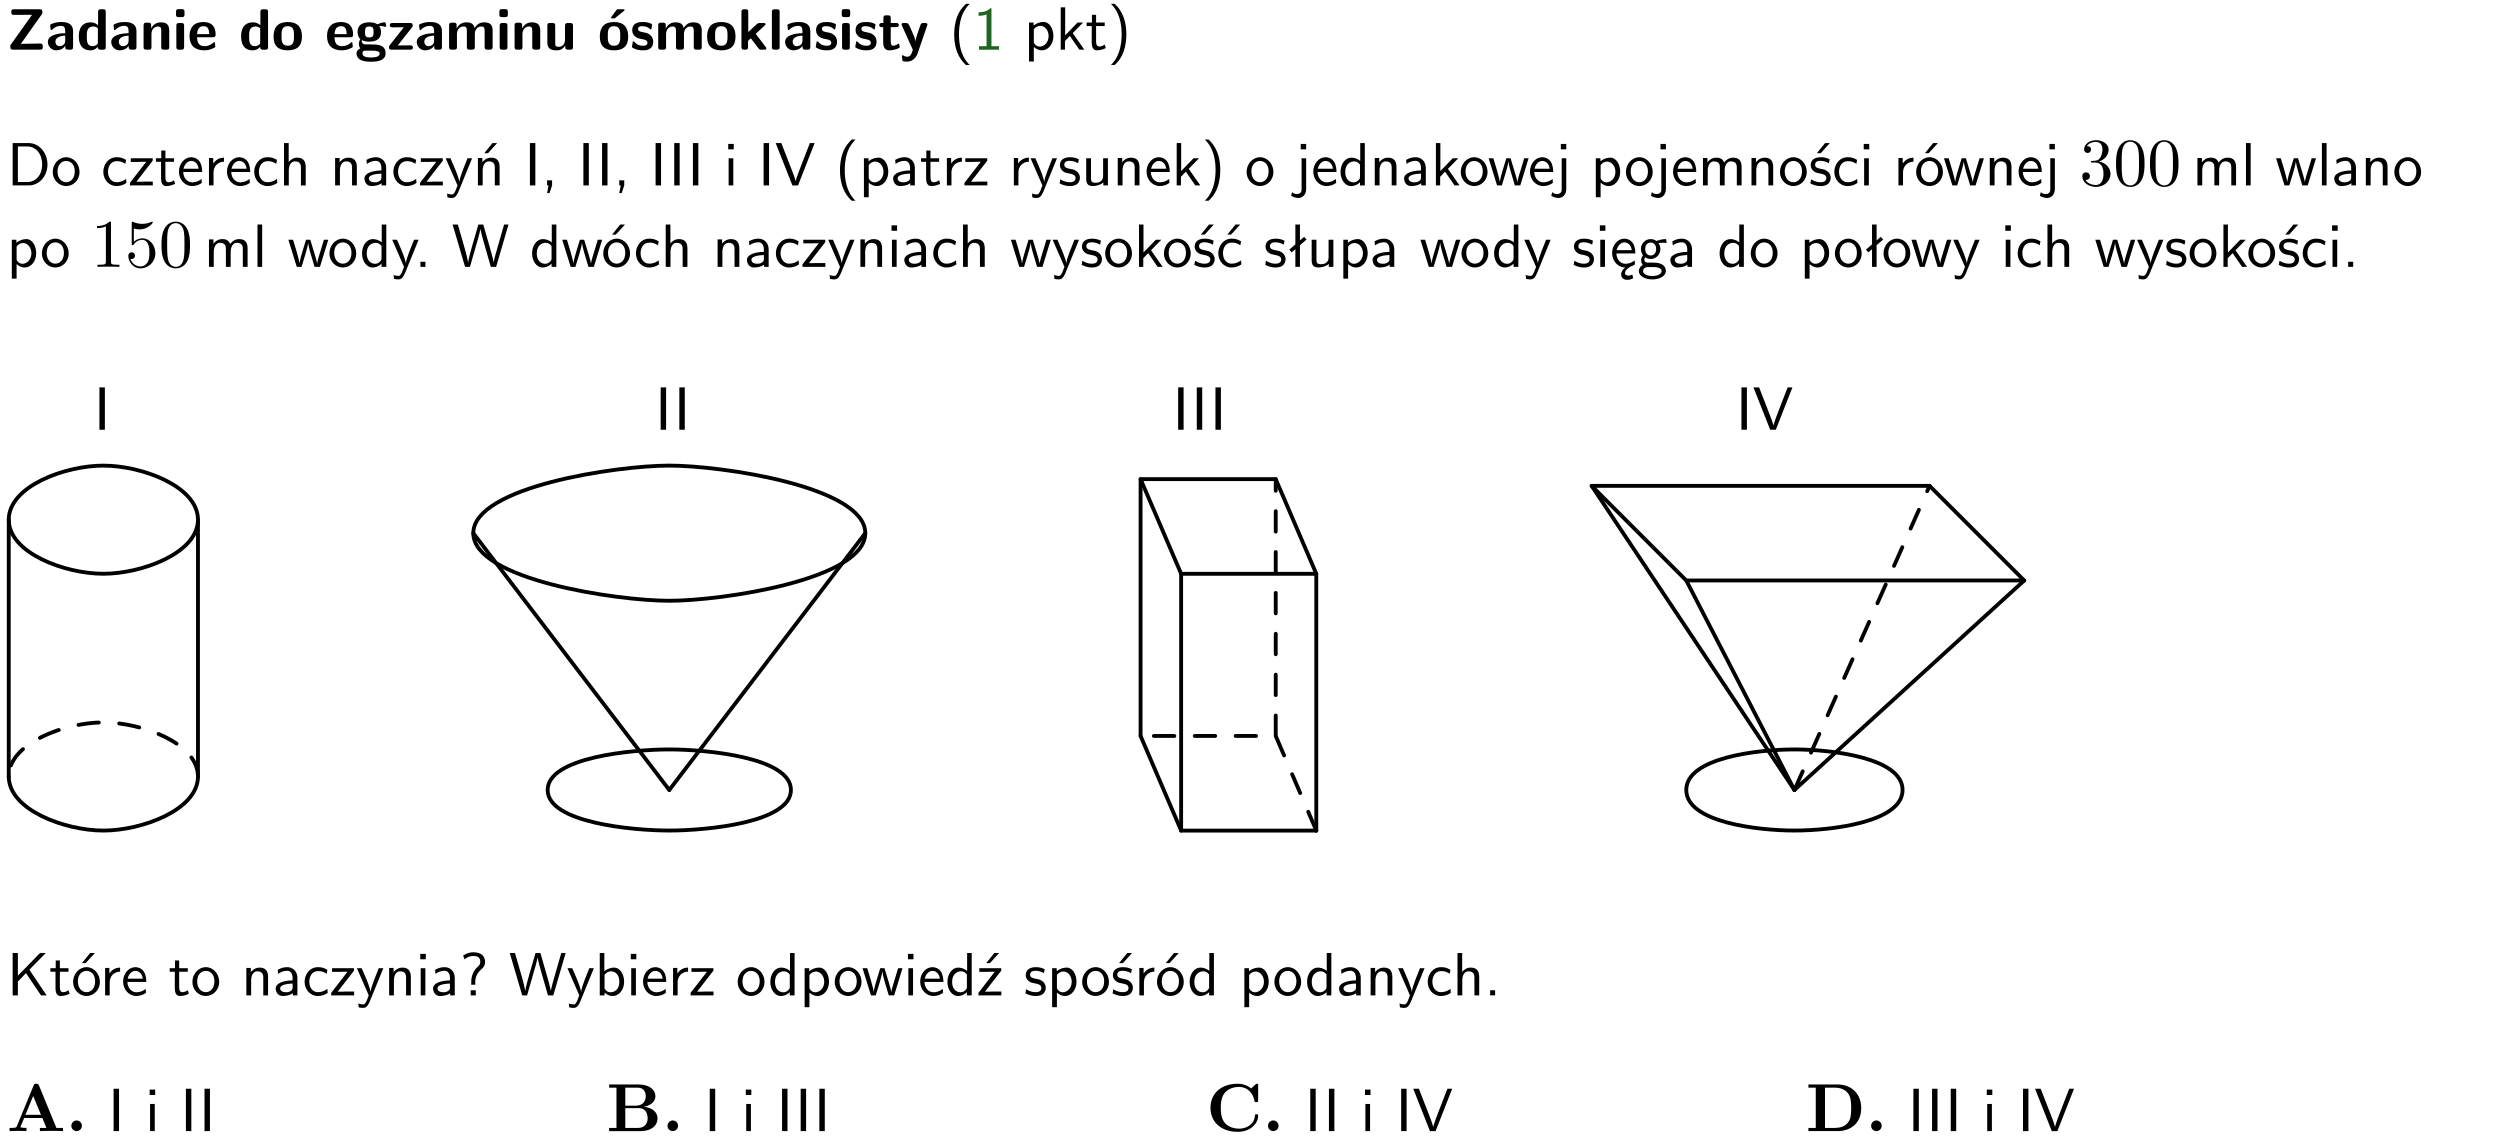 <?xml version="1.0" encoding="UTF-8"?>
<svg width="367pt" height="167pt" version="1.2" viewBox="0 0 367 167" xmlns="http://www.w3.org/2000/svg" xmlns:xlink="http://www.w3.org/1999/xlink">
 <defs>
  <symbol id="glyph0-1" overflow="visible">
   <path d="m5.141-5.203c0.078-0.109 0.078-0.125 0.078-0.312 0-0.234 0-0.422-0.406-0.422h-3.75c-0.359 0-0.406 0.141-0.406 0.422 0 0.406 0.172 0.406 0.516 0.406 0.75 0 1.484-0.016 2.234-0.016h0.297l-3.094 4.344c-0.094 0.109-0.094 0.125-0.094 0.297v0.078c0 0.297 0.094 0.406 0.422 0.406h3.922c0.328 0 0.422-0.109 0.422-0.406v-0.078c0-0.422-0.203-0.422-0.5-0.422-0.75 0-1.938 0.031-2.719 0.047z"/>
  </symbol>
  <symbol id="glyph0-2" overflow="visible">
   <path d="m3.969-2.703c0-1.359-1.297-1.359-1.719-1.359-0.406 0-0.844 0.031-1.406 0.266-0.188 0.078-0.234 0.109-0.234 0.203 0 0.062 0.062 0.547 0.062 0.625 0.016 0.047 0.062 0.094 0.109 0.094s0.078-0.031 0.094-0.047c0.375-0.391 0.797-0.578 1.328-0.578 0.469 0 0.609 0.281 0.609 0.781v0.297c-0.297 0-2.547 0.031-2.547 1.281 0 0.594 0.484 1.234 1.234 1.234 0.297 0 0.938-0.078 1.328-0.672v0.172c0 0.266 0.062 0.406 0.422 0.406h0.312c0.328 0 0.406-0.109 0.406-0.406zm-1.156 1.391c0 0.797-0.812 0.797-0.844 0.797-0.359 0-0.594-0.312-0.594-0.641 0-0.844 1.188-0.906 1.438-0.906z"/>
  </symbol>
  <symbol id="glyph0-3" overflow="visible">
   <path d="m4.266-5.531c0-0.281-0.047-0.406-0.406-0.406h-0.312c-0.328 0-0.406 0.109-0.406 0.406v1.938c-0.391-0.359-0.812-0.422-1.078-0.422-1.75 0-1.75 1.641-1.75 2.062 0 0.391 0 2.047 1.703 2.047 0.359 0 0.719-0.109 1.094-0.5 0 0.328 0.125 0.406 0.406 0.406h0.344c0.328 0 0.406-0.109 0.406-0.406zm-1.156 4.453c0 0.156 0 0.234-0.25 0.406-0.219 0.125-0.406 0.156-0.516 0.156-0.859 0-0.859-0.797-0.859-1.438s0-1.453 0.953-1.453c0.25 0 0.484 0.094 0.672 0.266z"/>
  </symbol>
  <symbol id="glyph0-4" overflow="visible">
   <path d="m4.281-2.781c0-0.891-0.375-1.234-1.25-1.234-0.906 0-1.281 0.656-1.391 0.875h-0.016v-0.422c0-0.281-0.062-0.406-0.406-0.406h-0.297c-0.312 0-0.406 0.094-0.406 0.406v3.156c0 0.297 0.094 0.406 0.406 0.406h0.344c0.328 0 0.406-0.109 0.406-0.406v-1.891c0-0.75 0.5-1.109 0.953-1.109 0.406 0 0.484 0.203 0.484 0.641v2.359c0 0.266 0.062 0.406 0.422 0.406h0.344c0.328 0 0.406-0.109 0.406-0.406z"/>
  </symbol>
  <symbol id="glyph0-5" overflow="visible">
   <path d="m0.875-5.953c-0.281 0-0.406 0.047-0.406 0.391v0.406c0 0.266 0.078 0.375 0.391 0.375h0.453c0.406 0 0.406-0.172 0.406-0.578s0-0.594-0.406-0.594zm0.781 2.438c0-0.266-0.062-0.406-0.406-0.406h-0.312c-0.312 0-0.422 0.094-0.422 0.406v3.109c0 0.297 0.094 0.406 0.422 0.406h0.312c0.328 0 0.406-0.109 0.406-0.406z"/>
  </symbol>
  <symbol id="glyph0-6" overflow="visible">
   <path d="m3.688-1.828c0.203 0 0.406-0.016 0.406-0.391 0-1.109-0.5-1.844-1.781-1.844-1.375 0-2.047 0.766-2.047 2.062 0 1.406 0.812 2.094 2.156 2.094 0.328 0 0.812-0.047 1.375-0.328 0.188-0.094 0.25-0.109 0.25-0.219 0-0.062-0.016-0.312-0.031-0.375-0.031-0.266-0.047-0.281-0.125-0.281-0.031 0-0.047 0-0.141 0.094-0.5 0.438-1.016 0.5-1.297 0.5-0.969 0-1.062-0.766-1.094-1.312zm-2.312-0.453c0.016-0.531 0.188-1.172 0.938-1.172 0.688 0 0.812 0.5 0.844 1.172z"/>
  </symbol>
  <symbol id="glyph0-7" overflow="visible">
   <path d="m4.438-1.922c0-1.406-0.688-2.141-2.078-2.141-1.438 0-2.094 0.75-2.094 2.141s0.734 2.016 2.078 2.016 2.094-0.609 2.094-2.016zm-2.078 1.344c-0.922 0-0.922-0.766-0.922-1.453 0-0.656 0-1.422 0.906-1.422 0.922 0 0.922 0.75 0.922 1.422s0 1.453-0.906 1.453z"/>
  </symbol>
  <symbol id="glyph0-8" overflow="visible">
   <path d="m1.719-0.781c-0.312 0-0.438 0-0.547-0.109-0.047-0.031-0.188-0.156-0.188-0.391 0-0.047 0.016-0.078 0.016-0.125 0.406 0.219 0.906 0.219 1.094 0.219 0.359 0 1.719 0 1.719-1.406 0-0.5-0.188-0.797-0.266-0.891 0.141 0 0.438 0 0.797 0.094 0.031 0.016 0.094 0.031 0.125 0.031 0.062 0 0.109-0.047 0.109-0.109 0-0.031-0.047-0.234-0.062-0.328-0.031-0.203-0.031-0.219-0.188-0.219-0.266 0-0.703 0.109-1.016 0.297-0.406-0.266-0.859-0.297-1.219-0.297s-1.719 0-1.719 1.406c0 0.344 0.094 0.781 0.406 1.062-0.219 0.312-0.219 0.641-0.219 0.688 0 0.172 0.047 0.453 0.219 0.672-0.125 0.062-0.562 0.219-0.562 0.766 0 0.266 0.125 0.703 0.656 0.953 0.5 0.219 1.062 0.234 1.469 0.234 0.5 0 2.141 0 2.141-1.219 0-1.328-1.203-1.328-2.359-1.328zm0.375-1.016c-0.609 0-0.625-0.328-0.625-0.797s0.016-0.812 0.625-0.812c0.594 0 0.625 0.328 0.625 0.797 0 0.484-0.031 0.812-0.625 0.812zm0.453 1.938c0.703 0 1.062 0.125 1.062 0.438 0 0.562-0.984 0.562-1.25 0.562-0.344 0-1.266 0-1.266-0.594 0-0.406 0.266-0.406 0.469-0.406z"/>
  </symbol>
  <symbol id="glyph0-9" overflow="visible">
   <path d="m3.641-3.266c0.094-0.109 0.109-0.156 0.109-0.297 0-0.359-0.266-0.359-0.406-0.359h-2.531c-0.125 0-0.422 0-0.422 0.328 0 0.312 0.281 0.312 0.516 0.312 0.266 0 0.953-0.016 1.234-0.016h0.312l-2.078 2.641c-0.094 0.109-0.109 0.156-0.109 0.297 0 0.359 0.266 0.359 0.406 0.359h2.688c0.109 0 0.422 0 0.422-0.312 0-0.328-0.266-0.328-0.516-0.328-0.438 0-0.891 0.016-1.312 0.016h-0.391z"/>
  </symbol>
  <symbol id="glyph0-10" overflow="visible">
   <path d="m6.906-2.781c0-0.891-0.375-1.234-1.25-1.234-0.609 0-1.078 0.281-1.391 0.844-0.141-0.812-0.859-0.844-1.219-0.844-0.172 0-0.531 0-0.922 0.281-0.266 0.203-0.422 0.469-0.484 0.594h-0.016v-0.422c0-0.281-0.062-0.406-0.406-0.406h-0.297c-0.312 0-0.406 0.094-0.406 0.406v3.156c0 0.297 0.094 0.406 0.406 0.406h0.344c0.328 0 0.406-0.109 0.406-0.406v-1.891c0-0.781 0.531-1.109 0.953-1.109 0.406 0 0.5 0.188 0.5 0.641v2.359c0 0.297 0.094 0.406 0.406 0.406h0.344c0.328 0 0.422-0.109 0.422-0.406v-1.891c0-0.781 0.516-1.109 0.938-1.109 0.406 0 0.5 0.188 0.5 0.641v2.359c0 0.297 0.094 0.406 0.406 0.406h0.344c0.328 0 0.422-0.109 0.422-0.406z"/>
  </symbol>
  <symbol id="glyph0-11" overflow="visible">
   <path d="m4.281-3.516c0-0.266-0.062-0.406-0.406-0.406h-0.344c-0.328 0-0.422 0.109-0.422 0.406v2.031c0 0.562-0.297 1.062-0.906 1.062-0.469 0-0.531-0.125-0.531-0.578v-2.516c0-0.266-0.047-0.406-0.406-0.406h-0.344c-0.312 0-0.406 0.094-0.406 0.406v2.438c0 0.922 0.5 1.172 1.391 1.172 0.219 0 0.828 0 1.234-0.734v0.234c0 0.266 0.062 0.406 0.406 0.406h0.328c0.328 0 0.406-0.109 0.406-0.406z"/>
  </symbol>
  <symbol id="glyph0-12" overflow="visible">
   <path d="m4.438-1.922c0-1.406-0.688-2.141-2.078-2.141-1.438 0-2.094 0.75-2.094 2.141s0.734 2.016 2.078 2.016 2.094-0.609 2.094-2.016zm-2.078 1.344c-0.922 0-0.922-0.766-0.922-1.453 0-0.656 0-1.422 0.906-1.422 0.922 0 0.922 0.75 0.922 1.422s0 1.453-0.906 1.453zm1.453-5.125c0.047-0.031 0.094-0.078 0.094-0.125 0-0.109-0.094-0.109-0.219-0.109h-0.703c-0.172 0-0.188 0-0.266 0.094l-0.734 1c-0.078 0.094-0.078 0.125-0.078 0.141 0 0.109 0.094 0.109 0.234 0.109h0.312z"/>
  </symbol>
  <symbol id="glyph0-13" overflow="visible">
   <path d="m3.391-1.203c0-0.484-0.25-0.781-0.406-0.922-0.344-0.312-0.641-0.359-1-0.422-0.484-0.094-0.812-0.156-0.812-0.5s0.281-0.406 0.609-0.406c0.578 0 0.875 0.203 1.109 0.391 0.078 0.094 0.094 0.094 0.125 0.094 0.094 0 0.109-0.078 0.125-0.109 0.016-0.078 0.094-0.547 0.094-0.594 0-0.141-0.453-0.266-0.547-0.297-0.344-0.094-0.609-0.094-0.844-0.094-0.375 0-1.531 0-1.531 1.219 0 0.422 0.188 0.672 0.422 0.891 0.297 0.266 0.641 0.328 1.125 0.422 0.25 0.047 0.688 0.125 0.688 0.5 0 0.391-0.344 0.453-0.672 0.453-0.375 0-0.859-0.109-1.266-0.594-0.031-0.031-0.062-0.062-0.109-0.062-0.094 0-0.109 0.078-0.109 0.125-0.016 0.125-0.125 0.609-0.125 0.703 0 0.156 0.641 0.344 0.641 0.359 0.469 0.141 0.828 0.141 0.969 0.141 0.438 0 1.516-0.031 1.516-1.297z"/>
  </symbol>
  <symbol id="glyph0-14" overflow="visible">
   <path d="m2.688-2.328 1.312-1.219c0.094-0.094 0.125-0.125 0.125-0.188 0-0.188-0.172-0.188-0.281-0.188h-0.5c-0.156 0-0.328 0-0.516 0.188l-1.234 1.141v-2.938c0-0.281-0.062-0.406-0.406-0.406h-0.188c-0.312 0-0.406 0.094-0.406 0.406v5.125c0 0.297 0.094 0.406 0.406 0.406h0.156c0.328 0 0.406-0.109 0.406-0.406v-0.891c0.141-0.125 0.266-0.25 0.406-0.375 0.516 0.672 1.047 1.375 1.109 1.453 0.156 0.188 0.203 0.219 0.453 0.219h0.422c0.109 0 0.297 0 0.297-0.188 0-0.016 0-0.078-0.078-0.188z"/>
  </symbol>
  <symbol id="glyph0-15" overflow="visible">
   <path d="m1.656-5.531c0-0.281-0.062-0.406-0.406-0.406h-0.312c-0.312 0-0.422 0.094-0.422 0.406v5.125c0 0.297 0.094 0.406 0.422 0.406h0.312c0.328 0 0.406-0.109 0.406-0.406z"/>
  </symbol>
  <symbol id="glyph0-16" overflow="visible">
   <path d="m1.859-3.312h0.766c0.109 0 0.422 0 0.422-0.297 0-0.312-0.312-0.312-0.422-0.312h-0.766v-0.703c0-0.281-0.047-0.422-0.406-0.422h-0.266c-0.312 0-0.406 0.094-0.406 0.422v0.703h-0.203c-0.094 0-0.406 0-0.406 0.312 0 0.297 0.312 0.297 0.406 0.297h0.172v2.172c0 0.859 0.312 1.234 0.906 1.234 0.078 0 0.453 0 0.891-0.141 0.156-0.031 0.641-0.188 0.641-0.359 0-0.016-0.016-0.078-0.062-0.266-0.047-0.172-0.062-0.219-0.141-0.219-0.031 0-0.047 0.016-0.094 0.062-0.094 0.062-0.328 0.25-0.688 0.25-0.203 0-0.344-0.141-0.344-0.703z"/>
  </symbol>
  <symbol id="glyph0-17" overflow="visible">
   <path d="m4-3.516c0.047-0.109 0.047-0.125 0.047-0.172 0-0.234-0.234-0.234-0.344-0.234h-0.188c-0.141 0-0.328 0-0.453 0.203-0.016 0.031-0.719 1.922-0.766 2.5-0.047-0.422-0.391-1.219-0.766-2.031-0.234-0.547-0.297-0.672-0.719-0.672h-0.234c-0.109 0-0.328 0-0.328 0.219 0 0.031 0.031 0.094 0.047 0.141l1.609 3.562c-0.062 0.188-0.094 0.281-0.109 0.359-0.109 0.281-0.25 0.672-0.719 0.672-0.281 0-0.484-0.125-0.578-0.188-0.031-0.016-0.062-0.031-0.078-0.031-0.047 0-0.109 0.031-0.109 0.125 0 0.078 0.047 0.656 0.078 0.703 0.078 0.094 0.531 0.109 0.672 0.109 1.062 0 1.484-1 1.547-1.203z"/>
  </symbol>
  <symbol id="glyph1-1" overflow="visible">
   <path d="m2.438-6.734c-0.297 0.281-0.891 0.828-1.312 1.922-0.359 0.969-0.422 1.922-0.422 2.562 0 2.906 1.297 4.094 1.734 4.5h0.547c-0.438-0.438-1.578-1.594-1.578-4.5 0-0.5 0.031-1.547 0.391-2.609 0.375-1.031 0.891-1.578 1.188-1.875z"/>
  </symbol>
  <symbol id="glyph1-2" overflow="visible">
   <path d="m2.688-6.078h-0.188c-0.531 0.547-1.266 0.578-1.703 0.594v0.516c0.297-0.016 0.734-0.031 1.172-0.219v4.672h-1.109v0.516h2.938v-0.516h-1.109z"/>
  </symbol>
  <symbol id="glyph1-3" overflow="visible">
   <path d="m1.438-0.406c0.281 0.25 0.672 0.5 1.203 0.5 0.875 0 1.672-0.875 1.672-2.094 0-1.078-0.578-2.078-1.438-2.078-0.531 0-1.047 0.188-1.469 0.531v-0.438h-0.672v5.719h0.703zm0-2.578c0.219-0.312 0.562-0.516 0.953-0.516 0.672 0 1.219 0.672 1.219 1.5 0 0.922-0.641 1.547-1.312 1.547-0.344 0-0.594-0.172-0.766-0.422-0.094-0.125-0.094-0.141-0.094-0.312z"/>
  </symbol>
  <symbol id="glyph1-4" overflow="visible">
   <path d="m2.516-2.438 1.516-1.547h-0.812l-1.812 1.875v-4.109h-0.656v6.219h0.625v-1.266l0.719-0.75 1.391 2.016h0.734z"/>
  </symbol>
  <symbol id="glyph1-5" overflow="visible">
   <path d="m1.562-3.469h1.266v-0.516h-1.266v-1.141h-0.609v1.141h-0.781v0.516h0.75v2.406c0 0.531 0.125 1.156 0.75 1.156s1.078-0.219 1.312-0.328l-0.156-0.531c-0.234 0.188-0.516 0.297-0.797 0.297-0.344 0-0.469-0.281-0.469-0.75z"/>
  </symbol>
  <symbol id="glyph1-6" overflow="visible">
   <path d="m1.047 2.25c0.297-0.281 0.891-0.828 1.297-1.922 0.359-0.969 0.422-1.922 0.422-2.578 0-2.891-1.281-4.078-1.719-4.484h-0.547c0.438 0.438 1.578 1.594 1.578 4.484 0 0.516-0.031 1.562-0.406 2.625-0.359 1.031-0.875 1.578-1.172 1.875z"/>
  </symbol>
  <symbol id="glyph1-7" overflow="visible">
   <path d="m0.859-6.219v6.219h2.359c1.531 0 2.75-1.359 2.75-3.062 0-1.734-1.219-3.156-2.766-3.156zm0.766 5.719v-5.219h1.375c1.266 0 2.188 1.078 2.188 2.656 0 1.531-0.922 2.562-2.188 2.562z"/>
  </symbol>
  <symbol id="glyph1-8" overflow="visible">
   <path d="m4.203-1.969c0-1.203-0.891-2.172-1.953-2.172-1.109 0-1.984 1-1.984 2.172s0.922 2.062 1.969 2.062c1.078 0 1.969-0.906 1.969-2.062zm-1.969 1.5c-0.625 0-1.266-0.516-1.266-1.594s0.688-1.531 1.266-1.531c0.625 0 1.266 0.469 1.266 1.531s-0.609 1.594-1.266 1.594z"/>
  </symbol>
  <symbol id="glyph1-9" overflow="visible">
   <path d="m3.672-3.75c-0.531-0.297-0.828-0.391-1.375-0.391-1.25 0-1.969 1.094-1.969 2.156 0 1.109 0.812 2.078 1.938 2.078 0.484 0 0.969-0.125 1.453-0.453l-0.047-0.594c-0.469 0.359-0.953 0.484-1.406 0.484-0.734 0-1.25-0.656-1.25-1.531 0-0.703 0.344-1.562 1.297-1.562 0.453 0 0.766 0.078 1.25 0.391z"/>
  </symbol>
  <symbol id="glyph1-10" overflow="visible">
   <path d="m3.594-3.625v-0.359h-3.219v0.531h1.25c0.109 0 0.219-0.016 0.328-0.016h0.688l-2.391 3.094v0.375h3.359v-0.562h-1.328c-0.109 0-0.203 0.016-0.312 0.016h-0.766z"/>
  </symbol>
  <symbol id="glyph1-11" overflow="visible">
   <path d="m3.719-1.969c0-0.297-0.016-0.969-0.359-1.516-0.375-0.547-0.922-0.656-1.25-0.656-0.984 0-1.797 0.953-1.797 2.109 0 1.188 0.859 2.125 1.938 2.125 0.562 0 1.078-0.203 1.422-0.469l-0.047-0.578c-0.562 0.469-1.156 0.5-1.359 0.5-0.719 0-1.297-0.625-1.328-1.516zm-2.734-0.484c0.141-0.688 0.625-1.141 1.125-1.141 0.469 0 0.969 0.312 1.094 1.141z"/>
  </symbol>
  <symbol id="glyph1-12" overflow="visible">
   <path d="m1.406-1.922c0-0.891 0.641-1.547 1.531-1.562v-0.594c-0.797 0-1.297 0.453-1.578 0.859v-0.812h-0.625v4.031h0.672z"/>
  </symbol>
  <symbol id="glyph1-13" overflow="visible">
   <path d="m3.906-2.672c0-0.594-0.141-1.406-1.234-1.406-0.562 0-0.984 0.281-1.266 0.641v-2.781h-0.688v6.219h0.703v-2.203c0-0.594 0.234-1.328 0.906-1.328 0.859 0 0.875 0.641 0.875 0.922v2.609h0.703z"/>
  </symbol>
  <symbol id="glyph1-14" overflow="visible">
   <path d="m3.906-2.672c0-0.594-0.141-1.406-1.234-1.406-0.812 0-1.25 0.609-1.297 0.672v-0.625h-0.656v4.031h0.703v-2.203c0-0.594 0.234-1.328 0.906-1.328 0.859 0 0.875 0.641 0.875 0.922v2.609h0.703z"/>
  </symbol>
  <symbol id="glyph1-15" overflow="visible">
   <path d="m3.578-2.594c0-0.906-0.656-1.547-1.484-1.547-0.578 0-0.984 0.156-1.406 0.391l0.062 0.594c0.453-0.328 0.906-0.453 1.344-0.453 0.422 0 0.781 0.359 0.781 1.031v0.375c-1.344 0.031-2.484 0.406-2.484 1.188 0 0.391 0.25 1.109 1.031 1.109 0.125 0 0.969-0.016 1.484-0.422v0.328h0.672zm-0.703 1.406c0 0.172 0 0.391-0.297 0.562-0.266 0.172-0.609 0.172-0.703 0.172-0.438 0-0.828-0.203-0.828-0.578 0-0.625 1.453-0.688 1.828-0.703z"/>
  </symbol>
  <symbol id="glyph1-16" overflow="visible">
   <path d="m4-3.984h-0.672c-1.172 2.859-1.188 3.266-1.188 3.469h-0.016c-0.047-0.594-0.766-2.266-0.812-2.344l-0.484-1.125h-0.703l1.734 3.984c-0.094 0.281-0.281 0.719-0.312 0.812-0.234 0.516-0.391 0.516-0.516 0.516-0.141 0-0.438-0.031-0.703-0.141l0.062 0.578c0.188 0.047 0.438 0.078 0.641 0.078 0.312 0 0.641-0.109 1.016-1.031z"/>
  </symbol>
  <symbol id="glyph1-17" overflow="visible">
   <path d="m3.906-2.672c0-0.594-0.141-1.406-1.234-1.406-0.812 0-1.25 0.609-1.297 0.672v-0.625h-0.656v4.031h0.703v-2.203c0-0.594 0.234-1.328 0.906-1.328 0.859 0 0.875 0.641 0.875 0.922v2.609h0.703zm-0.359-3.547h-0.688l-1.203 1.484h0.547z"/>
  </symbol>
  <symbol id="glyph1-18" overflow="visible">
   <path d="m1.641-6.219h-0.797v6.219h0.797z"/>
  </symbol>
  <symbol id="glyph1-19" overflow="visible">
   <path d="m1.609-0.016v-0.734h-0.734v0.75h0.219l-0.219 1.125h0.359z"/>
  </symbol>
  <symbol id="glyph1-20" overflow="visible">
   <path d="m1.469-6.094h-0.812v0.797h0.812zm-0.062 2.109h-0.688v3.984h0.688z"/>
  </symbol>
  <symbol id="glyph1-21" overflow="visible">
   <path d="m5.844-6.219h-0.703l-1.188 3.062c-0.141 0.359-0.812 2.094-0.891 2.516h-0.016c-0.062-0.359-0.453-1.344-0.531-1.562l-1.562-4.016h-0.828l2.453 6.219h0.828z"/>
  </symbol>
  <symbol id="glyph1-22" overflow="visible">
   <path d="m3.078-3.844c-0.469-0.219-0.828-0.297-1.297-0.297-0.219 0-1.484 0-1.484 1.188 0 0.438 0.266 0.719 0.484 0.891 0.281 0.203 0.469 0.234 0.969 0.328 0.328 0.062 0.844 0.172 0.844 0.656 0 0.609-0.703 0.609-0.844 0.609-0.734 0-1.234-0.328-1.391-0.438l-0.109 0.609c0.281 0.141 0.781 0.391 1.516 0.391 0.156 0 0.641 0 1.031-0.281 0.281-0.219 0.438-0.578 0.438-0.953 0-0.5-0.344-0.812-0.359-0.828-0.344-0.312-0.594-0.375-1.031-0.453-0.5-0.094-0.906-0.188-0.906-0.625 0-0.562 0.641-0.562 0.75-0.562 0.297 0 0.766 0.047 1.281 0.344z"/>
  </symbol>
  <symbol id="glyph1-23" overflow="visible">
   <path d="m3.906-3.984h-0.703v2.609c0 0.672-0.5 0.984-1.078 0.984-0.641 0-0.703-0.234-0.703-0.625v-2.969h-0.703v3c0 0.656 0.219 1.078 0.953 1.078 0.484 0 1.125-0.141 1.562-0.531v0.438h0.672z"/>
  </symbol>
  <symbol id="glyph1-24" overflow="visible">
   <path d="m1.656-6.094h-0.797v0.797h0.797zm-2.203 7.625c0.438 0.25 0.844 0.312 1.078 0.312 0.562 0 1.125-0.469 1.125-1.312v-4.516h-0.672v4.594c0 0.578-0.453 0.656-0.703 0.656-0.266 0-0.5-0.094-0.688-0.281z"/>
  </symbol>
  <symbol id="glyph1-25" overflow="visible">
   <path d="m3.891-6.219h-0.672v2.625c-0.469-0.391-0.969-0.484-1.312-0.484-0.891 0-1.578 0.938-1.578 2.094 0 1.172 0.688 2.078 1.531 2.078 0.297 0 0.828-0.078 1.328-0.562v0.469h0.703zm-0.703 4.969c0 0.125 0 0.297-0.297 0.547-0.203 0.188-0.422 0.25-0.656 0.25-0.562 0-1.219-0.422-1.219-1.531 0-1.188 0.781-1.547 1.312-1.547 0.391 0 0.672 0.203 0.859 0.484z"/>
  </symbol>
  <symbol id="glyph1-26" overflow="visible">
   <path d="m5.984-3.984h-0.641l-0.578 1.906c-0.109 0.312-0.375 1.203-0.422 1.594-0.031-0.281-0.266-1.078-0.422-1.594l-0.578-1.906h-0.625l-0.516 1.688c-0.094 0.312-0.406 1.344-0.438 1.797-0.047-0.422-0.344-1.438-0.484-1.938l-0.469-1.547h-0.688l1.234 3.984h0.703c0.047-0.141 0.359-1.141 0.562-1.844 0.125-0.422 0.375-1.297 0.391-1.641h0.016c0.016 0.25 0.172 0.875 0.281 1.266l0.656 2.219h0.797z"/>
  </symbol>
  <symbol id="glyph1-27" overflow="visible">
   <path d="m6.391-2.672c0-0.609-0.141-1.406-1.219-1.406-0.547 0-1.016 0.25-1.344 0.734-0.234-0.688-0.859-0.734-1.141-0.734-0.656 0-1.078 0.359-1.312 0.688v-0.641h-0.656v4.031h0.703v-2.203c0-0.609 0.25-1.328 0.906-1.328 0.844 0 0.875 0.578 0.875 0.922v2.609h0.703v-2.203c0-0.609 0.25-1.328 0.906-1.328 0.844 0 0.875 0.578 0.875 0.922v2.609h0.703z"/>
  </symbol>
  <symbol id="glyph1-28" overflow="visible">
   <path d="m3.078-3.844c-0.469-0.219-0.828-0.297-1.297-0.297-0.219 0-1.484 0-1.484 1.188 0 0.438 0.266 0.719 0.484 0.891 0.281 0.203 0.469 0.234 0.969 0.328 0.328 0.062 0.844 0.172 0.844 0.656 0 0.609-0.703 0.609-0.844 0.609-0.734 0-1.234-0.328-1.391-0.438l-0.109 0.609c0.281 0.141 0.781 0.391 1.516 0.391 0.156 0 0.641 0 1.031-0.281 0.281-0.219 0.438-0.578 0.438-0.953 0-0.5-0.344-0.812-0.359-0.828-0.344-0.312-0.594-0.375-1.031-0.453-0.5-0.094-0.906-0.188-0.906-0.625 0-0.562 0.641-0.562 0.75-0.562 0.297 0 0.766 0.047 1.281 0.344zm0.031-2.375h-0.703l-1.203 1.484h0.562z"/>
  </symbol>
  <symbol id="glyph1-29" overflow="visible">
   <path d="m4.203-1.969c0-1.203-0.891-2.172-1.953-2.172-1.109 0-1.984 1-1.984 2.172s0.922 2.062 1.969 2.062c1.078 0 1.969-0.906 1.969-2.062zm-1.969 1.5c-0.625 0-1.266-0.516-1.266-1.594s0.688-1.531 1.266-1.531c0.625 0 1.266 0.469 1.266 1.531s-0.609 1.594-1.266 1.594zm1.234-5.75h-0.703l-1.203 1.484h0.547z"/>
  </symbol>
  <symbol id="glyph1-30" overflow="visible">
   <path d="m1.406-6.219h-0.688v6.219h0.688z"/>
  </symbol>
  <symbol id="glyph1-31" overflow="visible">
   <path d="m1.609-0.75h-0.734v0.75h0.734z"/>
  </symbol>
  <symbol id="glyph1-32" overflow="visible">
   <path d="m8.328-6.219h-0.641l-0.812 2.812c-0.234 0.797-0.672 2.297-0.719 2.766 0-0.016-0.062-0.484-0.656-2.531l-0.875-3.047h-0.719l-0.812 2.797c-0.203 0.688-0.641 2.25-0.688 2.766h-0.016c-0.031-0.359-0.281-1.25-0.344-1.547-0.125-0.422-0.172-0.609-0.422-1.484l-0.734-2.531h-0.766l1.828 6.219h0.719l0.891-3.109c0.203-0.656 0.578-2 0.641-2.453 0.047 0.266 0.25 1.109 0.5 1.969l1.031 3.594h0.781z"/>
  </symbol>
  <symbol id="glyph1-33" overflow="visible">
   <path d="m3.672-3.75c-0.531-0.297-0.828-0.391-1.375-0.391-1.25 0-1.969 1.094-1.969 2.156 0 1.109 0.812 2.078 1.938 2.078 0.484 0 0.969-0.125 1.453-0.453l-0.047-0.594c-0.469 0.359-0.953 0.484-1.406 0.484-0.734 0-1.25-0.656-1.25-1.531 0-0.703 0.344-1.562 1.297-1.562 0.453 0 0.766 0.078 1.25 0.391zm-0.125-2.469h-0.688l-1.203 1.484h0.547z"/>
  </symbol>
  <symbol id="glyph1-34" overflow="visible">
   <path d="m2.516-4.406-0.609 0.531v-2.344h-0.672v2.922l-0.891 0.766 0.344 0.406 0.547-0.469v2.594h0.672v-3.188l0.969-0.828z"/>
  </symbol>
  <symbol id="glyph1-35" overflow="visible">
   <path d="m0.984-2.453c0.141-0.688 0.625-1.141 1.125-1.141 0.469 0 0.969 0.312 1.094 1.141zm1.219 3.391c0-0.406 0.391-0.734 0.797-0.969 0.266-0.078 0.484-0.203 0.672-0.344l-0.047-0.578c-0.562 0.469-1.156 0.5-1.359 0.5-0.719 0-1.297-0.625-1.328-1.516h2.781c0-0.297-0.016-0.969-0.359-1.516-0.375-0.547-0.922-0.656-1.25-0.656-0.984 0-1.797 0.953-1.797 2.109 0 1.188 0.859 2.125 1.938 2.125-0.359 0.25-0.641 0.656-0.609 1.047 0.016 0.391 0.281 0.766 0.891 0.766 0.297 0 0.516-0.062 0.875-0.234l-0.125-0.531c-0.203 0.094-0.406 0.141-0.594 0.141-0.25-0.031-0.469-0.078-0.484-0.344z"/>
  </symbol>
  <symbol id="glyph1-36" overflow="visible">
   <path d="m3.156-3.5c0.203 0 0.453-0.047 0.672-0.047 0.156 0 0.5 0.031 0.516 0.031l-0.094-0.562c-0.625 0-1.141 0.172-1.422 0.281-0.188-0.156-0.484-0.281-0.844-0.281-0.781 0-1.422 0.641-1.422 1.453 0 0.344 0.109 0.656 0.297 0.891-0.266 0.375-0.266 0.719-0.266 0.766 0 0.234 0.078 0.5 0.234 0.688-0.469 0.266-0.578 0.688-0.578 0.922 0 0.672 0.891 1.203 1.984 1.203 1.109 0 1.984-0.531 1.984-1.219 0-1.25-1.5-1.25-1.844-1.25h-0.781c-0.125 0-0.531 0-0.531-0.469 0-0.094 0.047-0.25 0.109-0.328 0.188 0.141 0.484 0.266 0.812 0.266 0.812 0 1.438-0.672 1.438-1.469 0-0.422-0.203-0.75-0.297-0.891zm-1.172 1.828c-0.328 0-0.797-0.203-0.797-0.953 0-0.734 0.469-0.938 0.797-0.938 0.391 0 0.812 0.25 0.812 0.938 0 0.703-0.422 0.953-0.812 0.953zm0.406 1.703c0.188 0 1.203 0 1.203 0.609 0 0.406-0.609 0.703-1.344 0.703s-1.375-0.281-1.375-0.703c0-0.031 0-0.609 0.703-0.609z"/>
  </symbol>
  <symbol id="glyph1-37" overflow="visible">
   <path d="m3.312-3.766 2.406-2.453h-0.844l-3.25 3.328v-3.328h-0.766v6.219h0.766v-2.031l1.188-1.234 2.203 3.266h0.828z"/>
  </symbol>
  <symbol id="glyph1-38" overflow="visible">
   <path d="m2.281-2.047c0-0.625 0.312-1.297 0.922-1.812 0.172-0.141 0.516-0.422 0.516-1.078 0-0.609-0.359-1.391-1.703-1.391-0.547 0-1.031 0.156-1.516 0.484l0.203 0.562c0.219-0.203 0.656-0.5 1.312-0.5 0.422 0 1 0.078 1 0.844 0 0.406-0.188 0.562-0.312 0.672-1.016 0.875-1.016 2.016-1.016 2.406v0.297h0.594zm-0.672 2.047h0.75v-0.75h-0.75z"/>
  </symbol>
  <symbol id="glyph1-39" overflow="visible">
   <path d="m1.406-6.219h-0.672v6.219h0.703v-0.406c0.219 0.188 0.594 0.5 1.203 0.5 0.891 0 1.672-0.891 1.672-2.094 0-1.109-0.625-2.078-1.453-2.078-0.359 0-0.906 0.094-1.453 0.531zm0.031 3.219c0.141-0.219 0.469-0.531 0.953-0.531 0.531 0 1.219 0.391 1.219 1.531 0 1.172-0.75 1.547-1.297 1.547-0.359 0-0.656-0.156-0.875-0.562z"/>
  </symbol>
  <symbol id="glyph1-40" overflow="visible">
   <path d="m3.594-3.625v-0.359h-3.219v0.531h1.25c0.109 0 0.219-0.016 0.328-0.016h0.688l-2.391 3.094v0.375h3.359v-0.562h-1.328c-0.109 0-0.203 0.016-0.312 0.016h-0.766zm-0.312-2.594h-0.703l-1.188 1.484h0.547z"/>
  </symbol>
  <symbol id="glyph2-1" overflow="visible">
   <path d="m2.891-3.516c0.812-0.266 1.391-0.953 1.391-1.75 0-0.812-0.875-1.375-1.828-1.375-1 0-1.766 0.594-1.766 1.359 0 0.328 0.219 0.516 0.516 0.516s0.5-0.219 0.5-0.516c0-0.484-0.469-0.484-0.609-0.484 0.297-0.5 0.953-0.625 1.312-0.625 0.422 0 0.969 0.219 0.969 1.109 0 0.125-0.031 0.703-0.281 1.141-0.297 0.484-0.641 0.516-0.891 0.516-0.078 0.016-0.312 0.031-0.391 0.031-0.078 0.016-0.141 0.031-0.141 0.125 0 0.109 0.062 0.109 0.234 0.109h0.438c0.812 0 1.188 0.672 1.188 1.656 0 1.359-0.688 1.641-1.125 1.641s-1.188-0.172-1.531-0.75c0.344 0.047 0.656-0.172 0.656-0.547 0-0.359-0.266-0.562-0.547-0.562-0.25 0-0.562 0.141-0.562 0.578 0 0.906 0.922 1.562 2.016 1.562 1.219 0 2.125-0.906 2.125-1.922 0-0.812-0.641-1.594-1.672-1.812z"/>
  </symbol>
  <symbol id="glyph2-2" overflow="visible">
   <path d="m4.578-3.188c0-0.797-0.047-1.594-0.391-2.328-0.453-0.969-1.281-1.125-1.688-1.125-0.609 0-1.328 0.266-1.75 1.188-0.312 0.688-0.359 1.469-0.359 2.266 0 0.75 0.031 1.641 0.453 2.406 0.422 0.797 1.156 1 1.641 1 0.531 0 1.297-0.203 1.734-1.156 0.312-0.688 0.359-1.469 0.359-2.25zm-2.094 3.188c-0.391 0-0.984-0.25-1.156-1.203-0.109-0.594-0.109-1.516-0.109-2.109 0-0.641 0-1.297 0.078-1.828 0.188-1.188 0.938-1.281 1.188-1.281 0.328 0 0.984 0.188 1.172 1.172 0.109 0.562 0.109 1.312 0.109 1.938 0 0.75 0 1.422-0.109 2.062-0.156 0.953-0.719 1.25-1.172 1.25z"/>
  </symbol>
  <symbol id="glyph2-3" overflow="visible">
   <path d="m2.938-6.375c0-0.25 0-0.266-0.234-0.266-0.625 0.641-1.5 0.641-1.812 0.641v0.312c0.203 0 0.781 0 1.297-0.266v5.172c0 0.359-0.031 0.469-0.922 0.469h-0.312v0.312c0.344-0.031 1.203-0.031 1.609-0.031 0.391 0 1.266 0 1.609 0.031v-0.312h-0.312c-0.906 0-0.922-0.109-0.922-0.469z"/>
  </symbol>
  <symbol id="glyph2-4" overflow="visible">
   <path d="m4.469-2c0-1.188-0.812-2.188-1.891-2.188-0.469 0-0.906 0.156-1.266 0.516v-1.953c0.203 0.062 0.531 0.125 0.844 0.125 1.234 0 1.938-0.906 1.938-1.031 0-0.062-0.031-0.109-0.109-0.109 0 0-0.031 0-0.078 0.031-0.203 0.094-0.688 0.297-1.359 0.297-0.391 0-0.859-0.078-1.328-0.281-0.078-0.031-0.094-0.031-0.109-0.031-0.109 0-0.109 0.078-0.109 0.234v2.953c0 0.172 0 0.25 0.141 0.25 0.078 0 0.094-0.016 0.141-0.078 0.109-0.156 0.469-0.703 1.281-0.703 0.516 0 0.766 0.453 0.844 0.641 0.156 0.375 0.188 0.75 0.188 1.25 0 0.359 0 0.953-0.25 1.375-0.234 0.391-0.609 0.641-1.062 0.641-0.719 0-1.297-0.531-1.469-1.109 0.031 0 0.062 0.016 0.172 0.016 0.328 0 0.5-0.25 0.5-0.484 0-0.25-0.172-0.5-0.5-0.5-0.141 0-0.484 0.078-0.484 0.531 0 0.859 0.688 1.828 1.797 1.828 1.156 0 2.172-0.953 2.172-2.219z"/>
  </symbol>
  <symbol id="glyph3-1" overflow="visible">
   <path d="m4.719-6.703c-0.109-0.25-0.219-0.25-0.391-0.25-0.281 0-0.328 0.078-0.391 0.25l-2.469 6c-0.062 0.156-0.094 0.234-0.844 0.234h-0.219v0.469c0.375-0.016 0.859-0.031 1.172-0.031 0.391 0 0.938 0 1.312 0.031v-0.469c-0.016 0-0.891 0-0.891-0.125 0-0.016 0.031-0.109 0.047-0.125l0.5-1.203h2.672l0.594 1.453h-0.953v0.469c0.391-0.031 1.328-0.031 1.766-0.031 0.391 0 1.266 0 1.625 0.031v-0.469h-0.969zm-0.844 1.547 1.141 2.766h-2.281z"/>
  </symbol>
  <symbol id="glyph3-2" overflow="visible">
   <path d="m2.359-0.781c0-0.422-0.344-0.781-0.781-0.781-0.422 0-0.766 0.359-0.766 0.781 0 0.438 0.344 0.781 0.766 0.781 0.438 0 0.781-0.344 0.781-0.781z"/>
  </symbol>
  <symbol id="glyph3-3" overflow="visible">
   <path d="m2.766-3.734v-2.641h1.812c1.016 0 1.188 0.797 1.188 1.25 0 0.766-0.469 1.391-1.438 1.391zm2.703 0.172c1.078-0.203 1.719-0.797 1.719-1.562 0-0.922-0.875-1.719-2.469-1.719h-4.328v0.469h1.078v5.906h-1.078v0.469h4.625c1.656 0 2.484-0.875 2.484-1.859 0-0.953-0.844-1.625-2.031-1.703zm-0.859 3.094h-1.844v-2.906h1.938c0.203 0 0.672 0 1.016 0.422 0.328 0.422 0.328 0.984 0.328 1.094s0 1.391-1.438 1.391z"/>
  </symbol>
  <symbol id="glyph3-4" overflow="visible">
   <path d="m7.641-6.672c0-0.188 0-0.281-0.188-0.281-0.094 0-0.109 0.031-0.188 0.094l-0.656 0.594c-0.625-0.5-1.281-0.688-1.969-0.688-2.484 0-4 1.484-4 3.531s1.516 3.531 4 3.531c1.875 0 3-1.219 3-2.375 0-0.203-0.078-0.203-0.25-0.203-0.125 0-0.219 0-0.219 0.172-0.078 1.328-1.281 1.938-2.281 1.938-0.781 0-1.625-0.234-2.141-0.844-0.469-0.578-0.594-1.312-0.594-2.219 0-0.562 0.031-1.625 0.672-2.297 0.641-0.656 1.516-0.766 2.031-0.766 1.078 0 2.016 0.766 2.234 2.031 0.031 0.188 0.047 0.203 0.266 0.203 0.266 0 0.281-0.016 0.281-0.281z"/>
  </symbol>
  <symbol id="glyph3-5" overflow="visible">
   <path d="m1.469-6.375v5.906h-1.078v0.469h4.297c1.969 0 3.453-1.219 3.453-3.359 0-2.188-1.484-3.484-3.469-3.484h-4.281v0.469zm1.359 5.906v-5.906h1.453c0.656 0 1.484 0.188 1.969 0.891 0.344 0.516 0.422 1.188 0.422 2.109 0 1.094-0.109 1.625-0.438 2.062-0.469 0.688-1.344 0.844-1.953 0.844z"/>
  </symbol>
  <clipPath id="clip1">
   <path d="m1 0h365.67v1h-365.67z"/>
  </clipPath>
 </defs>
 <g id="surface1">
  <g>
   <use x="1" y="7.296" xlink:href="#glyph0-1"/>
   <use x="6.759" y="7.296" xlink:href="#glyph0-2"/>
   <use x="11.257" y="7.296" xlink:href="#glyph0-3"/>
   <use x="16.065" y="7.296" xlink:href="#glyph0-2"/>
   <use x="20.563" y="7.296" xlink:href="#glyph0-4"/>
   <use x="25.371" y="7.296" xlink:href="#glyph0-5"/>
   <use x="27.56" y="7.296" xlink:href="#glyph0-6"/>
  </g>
  <g>
   <use x="35.084" y="7.296" xlink:href="#glyph0-3"/>
   <use x="39.891" y="7.296" xlink:href="#glyph0-7"/>
  </g>
  <g>
   <use x="47.74" y="7.296" xlink:href="#glyph0-6"/>
   <use x="52.119" y="7.296" xlink:href="#glyph0-8"/>
   <use x="56.831" y="7.296" xlink:href="#glyph0-9"/>
   <use x="60.913" y="7.296" xlink:href="#glyph0-2"/>
   <use x="65.411" y="7.296" xlink:href="#glyph0-10"/>
   <use x="72.837" y="7.296" xlink:href="#glyph0-5"/>
   <use x="75.027" y="7.296" xlink:href="#glyph0-4"/>
   <use x="79.834" y="7.296" xlink:href="#glyph0-11"/>
  </g>
  <g>
   <use x="87.786" y="7.296" xlink:href="#glyph0-12"/>
   <use x="92.498" y="7.296" xlink:href="#glyph0-13"/>
   <use x="96.111" y="7.296" xlink:href="#glyph0-10"/>
   <use x="103.537" y="7.296" xlink:href="#glyph0-7"/>
   <use x="108.25" y="7.296" xlink:href="#glyph0-14"/>
   <use x="112.796" y="7.296" xlink:href="#glyph0-15"/>
   <use x="114.986" y="7.296" xlink:href="#glyph0-2"/>
   <use x="119.484" y="7.296" xlink:href="#glyph0-13"/>
   <use x="123.097" y="7.296" xlink:href="#glyph0-5"/>
   <use x="125.287" y="7.296" xlink:href="#glyph0-13"/>
   <use x="128.9" y="7.296" xlink:href="#glyph0-16"/>
  </g>
  <g>
   <use x="132.097" y="7.296" xlink:href="#glyph0-17"/>
  </g>
  <g>
   <use x="139.371" y="7.296" xlink:href="#glyph1-1"/>
  </g>
  <g fill="#1e6521">
   <use x="142.858" y="7.296" xlink:href="#glyph1-2"/>
  </g>
  <g>
   <use x="150.327" y="7.296" xlink:href="#glyph1-3"/>
   <use x="154.96" y="7.296" xlink:href="#glyph1-4"/>
   <use x="159.344" y="7.296" xlink:href="#glyph1-5"/>
   <use x="162.581" y="7.296" xlink:href="#glyph1-6"/>
  </g>
  <g>
   <use x="1" y="27.221" xlink:href="#glyph1-7"/>
   <use x="7.476" y="27.221" xlink:href="#glyph1-8"/>
  </g>
  <g>
   <use x="14.837" y="27.221" xlink:href="#glyph1-9"/>
   <use x="18.822" y="27.221" xlink:href="#glyph1-10"/>
   <use x="22.719" y="27.221" xlink:href="#glyph1-5"/>
   <use x="25.957" y="27.221" xlink:href="#glyph1-11"/>
   <use x="29.942" y="27.221" xlink:href="#glyph1-12"/>
   <use x="33.006" y="27.221" xlink:href="#glyph1-11"/>
   <use x="36.99" y="27.221" xlink:href="#glyph1-9"/>
   <use x="40.975" y="27.221" xlink:href="#glyph1-13"/>
  </g>
  <g>
   <use x="48.477" y="27.221" xlink:href="#glyph1-14"/>
   <use x="53.11" y="27.221" xlink:href="#glyph1-15"/>
   <use x="57.419" y="27.221" xlink:href="#glyph1-9"/>
   <use x="61.404" y="27.221" xlink:href="#glyph1-10"/>
   <use x="65.302" y="27.221" xlink:href="#glyph1-16"/>
   <use x="69.436" y="27.221" xlink:href="#glyph1-17"/>
  </g>
  <g>
   <use x="76.947" y="27.221" xlink:href="#glyph1-18"/>
   <use x="79.438" y="27.221" xlink:href="#glyph1-19"/>
  </g>
  <g>
   <use x="84.798" y="27.221" xlink:href="#glyph1-18"/>
  </g>
  <g>
   <use x="87.54" y="27.221" xlink:href="#glyph1-18"/>
   <use x="90.031" y="27.221" xlink:href="#glyph1-19"/>
  </g>
  <g>
   <use x="95.4" y="27.221" xlink:href="#glyph1-18"/>
  </g>
  <g>
   <use x="98.133" y="27.221" xlink:href="#glyph1-18"/>
  </g>
  <g>
   <use x="100.875" y="27.221" xlink:href="#glyph1-18"/>
  </g>
  <g>
   <use x="106.244" y="27.221" xlink:href="#glyph1-20"/>
  </g>
  <g>
   <use x="111.255" y="27.221" xlink:href="#glyph1-18"/>
   <use x="113.746" y="27.221" xlink:href="#glyph1-21"/>
  </g>
  <g>
   <use x="122.602" y="27.221" xlink:href="#glyph1-1"/>
   <use x="126.089" y="27.221" xlink:href="#glyph1-3"/>
   <use x="130.722" y="27.221" xlink:href="#glyph1-15"/>
   <use x="135.032" y="27.221" xlink:href="#glyph1-5"/>
   <use x="138.269" y="27.221" xlink:href="#glyph1-12"/>
   <use x="141.333" y="27.221" xlink:href="#glyph1-10"/>
  </g>
  <g>
   <use x="148.1" y="27.221" xlink:href="#glyph1-12"/>
   <use x="151.164" y="27.221" xlink:href="#glyph1-16"/>
   <use x="155.298" y="27.221" xlink:href="#glyph1-22"/>
   <use x="158.735" y="27.221" xlink:href="#glyph1-23"/>
   <use x="163.368" y="27.221" xlink:href="#glyph1-14"/>
   <use x="168.001" y="27.221" xlink:href="#glyph1-11"/>
   <use x="171.986" y="27.221" xlink:href="#glyph1-4"/>
   <use x="176.369" y="27.221" xlink:href="#glyph1-6"/>
  </g>
  <g>
   <use x="182.735" y="27.221" xlink:href="#glyph1-8"/>
  </g>
  <g>
   <use x="190.087" y="27.221" xlink:href="#glyph1-24"/>
   <use x="192.478" y="27.221" xlink:href="#glyph1-11"/>
   <use x="196.463" y="27.221" xlink:href="#glyph1-25"/>
   <use x="201.096" y="27.221" xlink:href="#glyph1-14"/>
   <use x="205.729" y="27.221" xlink:href="#glyph1-15"/>
   <use x="210.038" y="27.221" xlink:href="#glyph1-4"/>
  </g>
  <g>
   <use x="214.171" y="27.221" xlink:href="#glyph1-8"/>
  </g>
  <g>
   <use x="218.412" y="27.221" xlink:href="#glyph1-26"/>
  </g>
  <g>
   <use x="224.288" y="27.221" xlink:href="#glyph1-11"/>
   <use x="228.272" y="27.221" xlink:href="#glyph1-24"/>
  </g>
  <g>
   <use x="233.533" y="27.221" xlink:href="#glyph1-3"/>
  </g>
  <g>
   <use x="238.417" y="27.221" xlink:href="#glyph1-8"/>
   <use x="242.9" y="27.221" xlink:href="#glyph1-24"/>
   <use x="245.291" y="27.221" xlink:href="#glyph1-11"/>
   <use x="249.276" y="27.221" xlink:href="#glyph1-27"/>
   <use x="256.399" y="27.221" xlink:href="#glyph1-14"/>
   <use x="261.032" y="27.221" xlink:href="#glyph1-8"/>
   <use x="265.515" y="27.221" xlink:href="#glyph1-28"/>
   <use x="268.952" y="27.221" xlink:href="#glyph1-9"/>
   <use x="272.937" y="27.221" xlink:href="#glyph1-20"/>
  </g>
  <g>
   <use x="277.957" y="27.221" xlink:href="#glyph1-12"/>
   <use x="281.021" y="27.221" xlink:href="#glyph1-29"/>
  </g>
  <g>
   <use x="285.253" y="27.221" xlink:href="#glyph1-26"/>
   <use x="291.38" y="27.221" xlink:href="#glyph1-14"/>
   <use x="296.012" y="27.221" xlink:href="#glyph1-11"/>
   <use x="299.997" y="27.221" xlink:href="#glyph1-24"/>
  </g>
  <g>
   <use x="305.262" y="27.221" xlink:href="#glyph2-1"/>
   <use x="310.243" y="27.221" xlink:href="#glyph2-2"/>
   <use x="315.225" y="27.221" xlink:href="#glyph2-2"/>
  </g>
  <g>
   <use x="321.866" y="27.221" xlink:href="#glyph1-27"/>
   <use x="328.989" y="27.221" xlink:href="#glyph1-30"/>
  </g>
  <g>
   <use x="334.009" y="27.221" xlink:href="#glyph1-26"/>
   <use x="340.136" y="27.221" xlink:href="#glyph1-30"/>
   <use x="342.278" y="27.221" xlink:href="#glyph1-15"/>
   <use x="346.587" y="27.221" xlink:href="#glyph1-14"/>
   <use x="351.22" y="27.221" xlink:href="#glyph1-8"/>
  </g>
  <g>
   <use x="1" y="39.176" xlink:href="#glyph1-3"/>
  </g>
  <g>
   <use x="5.884" y="39.176" xlink:href="#glyph1-8"/>
  </g>
  <g>
   <use x="13.354" y="39.176" xlink:href="#glyph2-3"/>
   <use x="18.335" y="39.176" xlink:href="#glyph2-4"/>
   <use x="23.317" y="39.176" xlink:href="#glyph2-2"/>
  </g>
  <g>
   <use x="29.958" y="39.176" xlink:href="#glyph1-27"/>
   <use x="37.081" y="39.176" xlink:href="#glyph1-30"/>
  </g>
  <g>
   <use x="42.209" y="39.176" xlink:href="#glyph1-26"/>
  </g>
  <g>
   <use x="48.093" y="39.176" xlink:href="#glyph1-8"/>
  </g>
  <g>
   <use x="52.819" y="39.176" xlink:href="#glyph1-25"/>
   <use x="57.452" y="39.176" xlink:href="#glyph1-16"/>
  </g>
  <g>
   <use x="60.842" y="39.176" xlink:href="#glyph1-31"/>
  </g>
  <g>
   <use x="66.319" y="39.176" xlink:href="#glyph1-32"/>
  </g>
  <g>
   <use x="77.781" y="39.176" xlink:href="#glyph1-25"/>
   <use x="82.414" y="39.176" xlink:href="#glyph1-26"/>
  </g>
  <g>
   <use x="88.29" y="39.176" xlink:href="#glyph1-29"/>
  </g>
  <g>
   <use x="93.024" y="39.176" xlink:href="#glyph1-9"/>
   <use x="97.009" y="39.176" xlink:href="#glyph1-13"/>
  </g>
  <g>
   <use x="104.627" y="39.176" xlink:href="#glyph1-14"/>
   <use x="109.26" y="39.176" xlink:href="#glyph1-15"/>
   <use x="113.57" y="39.176" xlink:href="#glyph1-9"/>
   <use x="117.554" y="39.176" xlink:href="#glyph1-10"/>
   <use x="121.452" y="39.176" xlink:href="#glyph1-16"/>
   <use x="125.586" y="39.176" xlink:href="#glyph1-14"/>
   <use x="130.219" y="39.176" xlink:href="#glyph1-20"/>
   <use x="132.361" y="39.176" xlink:href="#glyph1-15"/>
   <use x="136.671" y="39.176" xlink:href="#glyph1-9"/>
   <use x="140.655" y="39.176" xlink:href="#glyph1-13"/>
  </g>
  <g>
   <use x="148.274" y="39.176" xlink:href="#glyph1-26"/>
   <use x="154.401" y="39.176" xlink:href="#glyph1-16"/>
   <use x="158.535" y="39.176" xlink:href="#glyph1-22"/>
   <use x="161.972" y="39.176" xlink:href="#glyph1-8"/>
   <use x="166.455" y="39.176" xlink:href="#glyph1-4"/>
  </g>
  <g>
   <use x="170.597" y="39.176" xlink:href="#glyph1-8"/>
   <use x="175.08" y="39.176" xlink:href="#glyph1-28"/>
   <use x="178.517" y="39.176" xlink:href="#glyph1-33"/>
  </g>
  <g>
   <use x="185.487" y="39.176" xlink:href="#glyph1-22"/>
   <use x="188.924" y="39.176" xlink:href="#glyph1-34"/>
   <use x="191.833" y="39.176" xlink:href="#glyph1-23"/>
   <use x="196.466" y="39.176" xlink:href="#glyph1-3"/>
   <use x="201.099" y="39.176" xlink:href="#glyph1-15"/>
  </g>
  <g>
   <use x="208.394" y="39.176" xlink:href="#glyph1-26"/>
  </g>
  <g>
   <use x="214.278" y="39.176" xlink:href="#glyph1-8"/>
  </g>
  <g>
   <use x="219.004" y="39.176" xlink:href="#glyph1-25"/>
   <use x="223.637" y="39.176" xlink:href="#glyph1-16"/>
  </g>
  <g>
   <use x="230.766" y="39.176" xlink:href="#glyph1-22"/>
   <use x="234.203" y="39.176" xlink:href="#glyph1-20"/>
   <use x="236.345" y="39.176" xlink:href="#glyph1-35"/>
   <use x="240.329" y="39.176" xlink:href="#glyph1-36"/>
   <use x="244.813" y="39.176" xlink:href="#glyph1-15"/>
  </g>
  <g>
   <use x="252.108" y="39.176" xlink:href="#glyph1-25"/>
   <use x="256.741" y="39.176" xlink:href="#glyph1-8"/>
  </g>
  <g>
   <use x="264.21" y="39.176" xlink:href="#glyph1-3"/>
  </g>
  <g>
   <use x="269.094" y="39.176" xlink:href="#glyph1-8"/>
   <use x="273.577" y="39.176" xlink:href="#glyph1-34"/>
  </g>
  <g>
   <use x="276.235" y="39.176" xlink:href="#glyph1-8"/>
  </g>
  <g>
   <use x="280.476" y="39.176" xlink:href="#glyph1-26"/>
   <use x="286.602" y="39.176" xlink:href="#glyph1-16"/>
  </g>
  <g>
   <use x="293.723" y="39.176" xlink:href="#glyph1-20"/>
   <use x="295.865" y="39.176" xlink:href="#glyph1-9"/>
   <use x="299.849" y="39.176" xlink:href="#glyph1-13"/>
  </g>
  <g>
   <use x="307.468" y="39.176" xlink:href="#glyph1-26"/>
   <use x="313.595" y="39.176" xlink:href="#glyph1-16"/>
   <use x="317.729" y="39.176" xlink:href="#glyph1-22"/>
   <use x="321.166" y="39.176" xlink:href="#glyph1-8"/>
   <use x="325.649" y="39.176" xlink:href="#glyph1-4"/>
  </g>
  <g>
   <use x="329.791" y="39.176" xlink:href="#glyph1-8"/>
   <use x="334.274" y="39.176" xlink:href="#glyph1-28"/>
   <use x="337.711" y="39.176" xlink:href="#glyph1-9"/>
   <use x="341.696" y="39.176" xlink:href="#glyph1-20"/>
   <use x="343.838" y="39.176" xlink:href="#glyph1-31"/>
  </g>
  <g>
   <use x="13.752" y="63.087" xlink:href="#glyph1-18"/>
  </g>
  <g>
   <use x="96.142" y="63.087" xlink:href="#glyph1-18"/>
  </g>
  <g>
   <use x="98.884" y="63.087" xlink:href="#glyph1-18"/>
  </g>
  <g>
   <use x="172.111" y="63.087" xlink:href="#glyph1-18"/>
  </g>
  <g>
   <use x="174.844" y="63.087" xlink:href="#glyph1-18"/>
  </g>
  <g>
   <use x="177.586" y="63.087" xlink:href="#glyph1-18"/>
  </g>
  <g>
   <use x="254.803" y="63.087" xlink:href="#glyph1-18"/>
  </g>
  <g>
   <use x="257.285" y="63.087" xlink:href="#glyph1-21"/>
  </g>
  <path transform="matrix(1 0 0 -1 15.173 113.99)" d="m-13.888 4.1875e-4v37.699" fill="none" stroke="#000" stroke-linecap="round" stroke-linejoin="round" stroke-miterlimit="10" stroke-width=".567"/>
  <path transform="matrix(1 0 0 -1 15.173 113.99)" d="m13.889 4.1875e-4v37.699" fill="none" stroke="#000" stroke-linecap="round" stroke-linejoin="round" stroke-miterlimit="10" stroke-width=".567"/>
  <path transform="matrix(1 0 0 -1 15.173 113.99)" d="m13.889 4.1875e-4c0 4.894-8.238 7.938-13.891 7.938-5.648 0-13.887-3.043-13.887-7.938" fill="none" stroke="#000" stroke-dasharray="3,3" stroke-linecap="round" stroke-linejoin="round" stroke-miterlimit="10" stroke-width=".567"/>
  <path transform="matrix(1 0 0 -1 15.173 113.99)" d="m-13.888 4.1875e-4c0-4.898 8.238-7.938 13.887-7.938 5.652 0 13.891 3.039 13.891 7.938" fill="none" stroke="#000" stroke-linecap="round" stroke-linejoin="round" stroke-miterlimit="10" stroke-width=".567"/>
  <path transform="matrix(1 0 0 -1 15.173 113.99)" d="m13.889 37.7c0 4.898-8.238 7.938-13.891 7.938-5.648 0-13.887-3.039-13.887-7.938 0-4.894 8.238-7.938 13.887-7.938 5.652 0 13.891 3.043 13.891 7.938zm0 0" fill="none" stroke="#000" stroke-linecap="round" stroke-linejoin="round" stroke-miterlimit="10" stroke-width=".567"/>
  <path transform="matrix(1 0 0 -1 98.252 115.97)" d="m-0.002 9.375e-5 -28.77 37.699" fill="none" stroke="#000" stroke-linecap="round" stroke-linejoin="round" stroke-miterlimit="10" stroke-width=".567"/>
  <path transform="matrix(1 0 0 -1 98.252 115.97)" d="m-0.002 9.375e-5 28.773 37.699" fill="none" stroke="#000" stroke-linecap="round" stroke-linejoin="round" stroke-miterlimit="10" stroke-width=".567"/>
  <path transform="matrix(1 0 0 -1 98.252 115.97)" d="m17.857 9.375e-5c0 4.797-12.434 5.953-17.859 5.953-5.422 0-17.855-1.156-17.855-5.953 0-4.797 12.434-5.953 17.855-5.953 5.426 0 17.859 1.156 17.859 5.953zm0 0" fill="none" stroke="#000" stroke-linecap="round" stroke-linejoin="round" stroke-miterlimit="10" stroke-width=".567"/>
  <path transform="matrix(1 0 0 -1 98.252 115.97)" d="m28.772 37.699c0 6.812-21.031 9.922-28.773 9.922-7.738 0-28.77-3.109-28.77-9.922s21.031-9.922 28.77-9.922c7.742 0 28.773 3.109 28.773 9.922zm0 0" fill="none" stroke="#000" stroke-linecap="round" stroke-linejoin="round" stroke-miterlimit="10" stroke-width=".567"/>
  <path transform="matrix(1 0 0 -1 173.39 121.93)" d="m19.841-2.4125e-4h-19.84l-5.953 13.891" fill="none" stroke="#000" stroke-linecap="round" stroke-linejoin="round" stroke-miterlimit="10" stroke-width=".567"/>
  <path transform="matrix(1 0 0 -1 173.39 121.93)" d="m19.841-2.4125e-4 -5.953 13.891h-19.84" fill="none" stroke="#000" stroke-dasharray="3,3" stroke-linecap="round" stroke-linejoin="round" stroke-miterlimit="10" stroke-width=".567"/>
  <path transform="matrix(1 0 0 -1 173.39 121.93)" d="m13.888 13.89v37.699" fill="none" stroke="#000" stroke-dasharray="3,3" stroke-linecap="round" stroke-linejoin="round" stroke-miterlimit="10" stroke-width=".567"/>
  <path transform="matrix(1 0 0 -1 173.39 121.93)" d="m0.001-2.4125e-4v37.699" fill="none" stroke="#000" stroke-linecap="round" stroke-linejoin="round" stroke-miterlimit="10" stroke-width=".567"/>
  <path transform="matrix(1 0 0 -1 173.39 121.93)" d="m-5.952 13.89v37.699" fill="none" stroke="#000" stroke-linecap="round" stroke-linejoin="round" stroke-miterlimit="10" stroke-width=".567"/>
  <path transform="matrix(1 0 0 -1 173.39 121.93)" d="m19.841-2.4125e-4v37.699" fill="none" stroke="#000" stroke-linecap="round" stroke-linejoin="round" stroke-miterlimit="10" stroke-width=".567"/>
  <path transform="matrix(1 0 0 -1 173.39 121.93)" d="m0.001 37.699h19.84l-5.953 13.891h-19.84l5.953-13.891" fill="none" stroke="#000" stroke-linecap="round" stroke-linejoin="round" stroke-miterlimit="10" stroke-width=".567"/>
  <path transform="matrix(1 0 0 -1 263.42 115.97)" d="m8.7875e-4 9.375e-5 -15.875 30.754" fill="none" stroke="#000" stroke-linecap="round" stroke-linejoin="round" stroke-miterlimit="10" stroke-width=".567"/>
  <path transform="matrix(1 0 0 -1 263.42 115.97)" d="m8.7875e-4 9.375e-5 -29.766 44.645" fill="none" stroke="#000" stroke-linecap="round" stroke-linejoin="round" stroke-miterlimit="10" stroke-width=".567"/>
  <path transform="matrix(1 0 0 -1 263.42 115.97)" d="m8.7875e-4 9.375e-5 33.73 30.754" fill="none" stroke="#000" stroke-linecap="round" stroke-linejoin="round" stroke-miterlimit="10" stroke-width=".567"/>
  <path transform="matrix(1 0 0 -1 263.42 115.97)" d="m8.7875e-4 9.375e-5 19.84 44.645" fill="none" stroke="#000" stroke-dasharray="3,3" stroke-linecap="round" stroke-linejoin="round" stroke-miterlimit="10" stroke-width=".567"/>
  <path transform="matrix(1 0 0 -1 263.42 115.97)" d="m-15.874 30.754h49.605l-13.891 13.891h-49.605l13.891-13.891" fill="none" stroke="#000" stroke-linecap="round" stroke-linejoin="round" stroke-miterlimit="10" stroke-width=".567"/>
  <path transform="matrix(1 0 0 -1 263.42 115.97)" d="m15.876 9.375e-5c0 4.727-10.445 5.953-15.875 5.953-5.43 0-15.875-1.227-15.875-5.953 0-4.727 10.445-5.953 15.875-5.953 5.43 0 15.875 1.227 15.875 5.953zm0 0" fill="none" stroke="#000" stroke-linecap="round" stroke-linejoin="round" stroke-miterlimit="10" stroke-width=".567"/>
  <g>
   <use x="1" y="146.12" xlink:href="#glyph1-37"/>
   <use x="7.226" y="146.12" xlink:href="#glyph1-5"/>
   <use x="10.464" y="146.12" xlink:href="#glyph1-29"/>
  </g>
  <g>
   <use x="14.696" y="146.12" xlink:href="#glyph1-12"/>
   <use x="17.76" y="146.12" xlink:href="#glyph1-11"/>
  </g>
  <g>
   <use x="24.739" y="146.12" xlink:href="#glyph1-5"/>
   <use x="27.977" y="146.12" xlink:href="#glyph1-8"/>
  </g>
  <g>
   <use x="35.446" y="146.12" xlink:href="#glyph1-14"/>
   <use x="40.079" y="146.12" xlink:href="#glyph1-15"/>
   <use x="44.388" y="146.12" xlink:href="#glyph1-9"/>
   <use x="48.373" y="146.12" xlink:href="#glyph1-10"/>
   <use x="52.271" y="146.12" xlink:href="#glyph1-16"/>
   <use x="56.405" y="146.12" xlink:href="#glyph1-14"/>
   <use x="61.038" y="146.12" xlink:href="#glyph1-20"/>
   <use x="63.18" y="146.12" xlink:href="#glyph1-15"/>
   <use x="67.489" y="146.12" xlink:href="#glyph1-38"/>
  </g>
  <g>
   <use x="74.709" y="146.12" xlink:href="#glyph1-32"/>
   <use x="83.177" y="146.12" xlink:href="#glyph1-16"/>
   <use x="87.311" y="146.12" xlink:href="#glyph1-39"/>
   <use x="91.944" y="146.12" xlink:href="#glyph1-20"/>
   <use x="94.086" y="146.12" xlink:href="#glyph1-11"/>
   <use x="98.071" y="146.12" xlink:href="#glyph1-12"/>
   <use x="101.135" y="146.12" xlink:href="#glyph1-10"/>
  </g>
  <g>
   <use x="108.027" y="146.12" xlink:href="#glyph1-8"/>
  </g>
  <g>
   <use x="112.753" y="146.12" xlink:href="#glyph1-25"/>
   <use x="117.386" y="146.12" xlink:href="#glyph1-3"/>
  </g>
  <g>
   <use x="122.27" y="146.12" xlink:href="#glyph1-8"/>
  </g>
  <g>
   <use x="126.502" y="146.12" xlink:href="#glyph1-26"/>
   <use x="132.629" y="146.12" xlink:href="#glyph1-20"/>
   <use x="134.771" y="146.12" xlink:href="#glyph1-11"/>
   <use x="138.755" y="146.12" xlink:href="#glyph1-25"/>
   <use x="143.388" y="146.12" xlink:href="#glyph1-40"/>
  </g>
  <g>
   <use x="150.281" y="146.12" xlink:href="#glyph1-22"/>
   <use x="153.718" y="146.12" xlink:href="#glyph1-3"/>
  </g>
  <g>
   <use x="158.593" y="146.12" xlink:href="#glyph1-8"/>
   <use x="163.076" y="146.12" xlink:href="#glyph1-28"/>
  </g>
  <g>
   <use x="166.522" y="146.12" xlink:href="#glyph1-12"/>
  </g>
  <g>
   <use x="169.576" y="146.12" xlink:href="#glyph1-29"/>
  </g>
  <g>
   <use x="174.311" y="146.12" xlink:href="#glyph1-25"/>
  </g>
  <g>
   <use x="181.938" y="146.12" xlink:href="#glyph1-3"/>
  </g>
  <g>
   <use x="186.813" y="146.12" xlink:href="#glyph1-8"/>
  </g>
  <g>
   <use x="191.548" y="146.12" xlink:href="#glyph1-25"/>
   <use x="196.181" y="146.12" xlink:href="#glyph1-15"/>
   <use x="200.49" y="146.12" xlink:href="#glyph1-14"/>
   <use x="205.123" y="146.12" xlink:href="#glyph1-16"/>
   <use x="209.257" y="146.12" xlink:href="#glyph1-9"/>
   <use x="213.242" y="146.12" xlink:href="#glyph1-13"/>
   <use x="217.875" y="146.12" xlink:href="#glyph1-31"/>
  </g>
  <g>
   <use x="1" y="166.045" xlink:href="#glyph3-1"/>
   <use x="9.661" y="166.045" xlink:href="#glyph3-2"/>
  </g>
  <g>
   <use x="15.833" y="166.045" xlink:href="#glyph1-18"/>
  </g>
  <g>
   <use x="21.31" y="166.045" xlink:href="#glyph1-20"/>
  </g>
  <g>
   <use x="26.447" y="166.045" xlink:href="#glyph1-18"/>
  </g>
  <g>
   <use x="29.179" y="166.045" xlink:href="#glyph1-18"/>
  </g>
  <g>
   <use x="89.028" y="166.045" xlink:href="#glyph3-3"/>
   <use x="97.178" y="166.045" xlink:href="#glyph3-2"/>
  </g>
  <g>
   <use x="103.349" y="166.045" xlink:href="#glyph1-18"/>
  </g>
  <g>
   <use x="108.826" y="166.045" xlink:href="#glyph1-20"/>
  </g>
  <g>
   <use x="113.963" y="166.045" xlink:href="#glyph1-18"/>
  </g>
  <g>
   <use x="116.695" y="166.045" xlink:href="#glyph1-18"/>
  </g>
  <g>
   <use x="119.437" y="166.045" xlink:href="#glyph1-18"/>
  </g>
  <g>
   <use x="177.056" y="166.045" xlink:href="#glyph3-4"/>
   <use x="185.331" y="166.045" xlink:href="#glyph3-2"/>
  </g>
  <g>
   <use x="191.502" y="166.045" xlink:href="#glyph1-18"/>
  </g>
  <g>
   <use x="194.244" y="166.045" xlink:href="#glyph1-18"/>
  </g>
  <g>
   <use x="199.721" y="166.045" xlink:href="#glyph1-20"/>
  </g>
  <g>
   <use x="204.848" y="166.045" xlink:href="#glyph1-18"/>
   <use x="207.339" y="166.045" xlink:href="#glyph1-21"/>
  </g>
  <g>
   <use x="265.084" y="166.045" xlink:href="#glyph3-5"/>
   <use x="273.87" y="166.045" xlink:href="#glyph3-2"/>
  </g>
  <g>
   <use x="280.042" y="166.045" xlink:href="#glyph1-18"/>
  </g>
  <g>
   <use x="282.784" y="166.045" xlink:href="#glyph1-18"/>
  </g>
  <g>
   <use x="285.526" y="166.045" xlink:href="#glyph1-18"/>
  </g>
  <g>
   <use x="291.003" y="166.045" xlink:href="#glyph1-20"/>
  </g>
  <g>
   <use x="296.13" y="166.045" xlink:href="#glyph1-18"/>
   <use x="298.621" y="166.045" xlink:href="#glyph1-21"/>
  </g>
 </g>
</svg>
